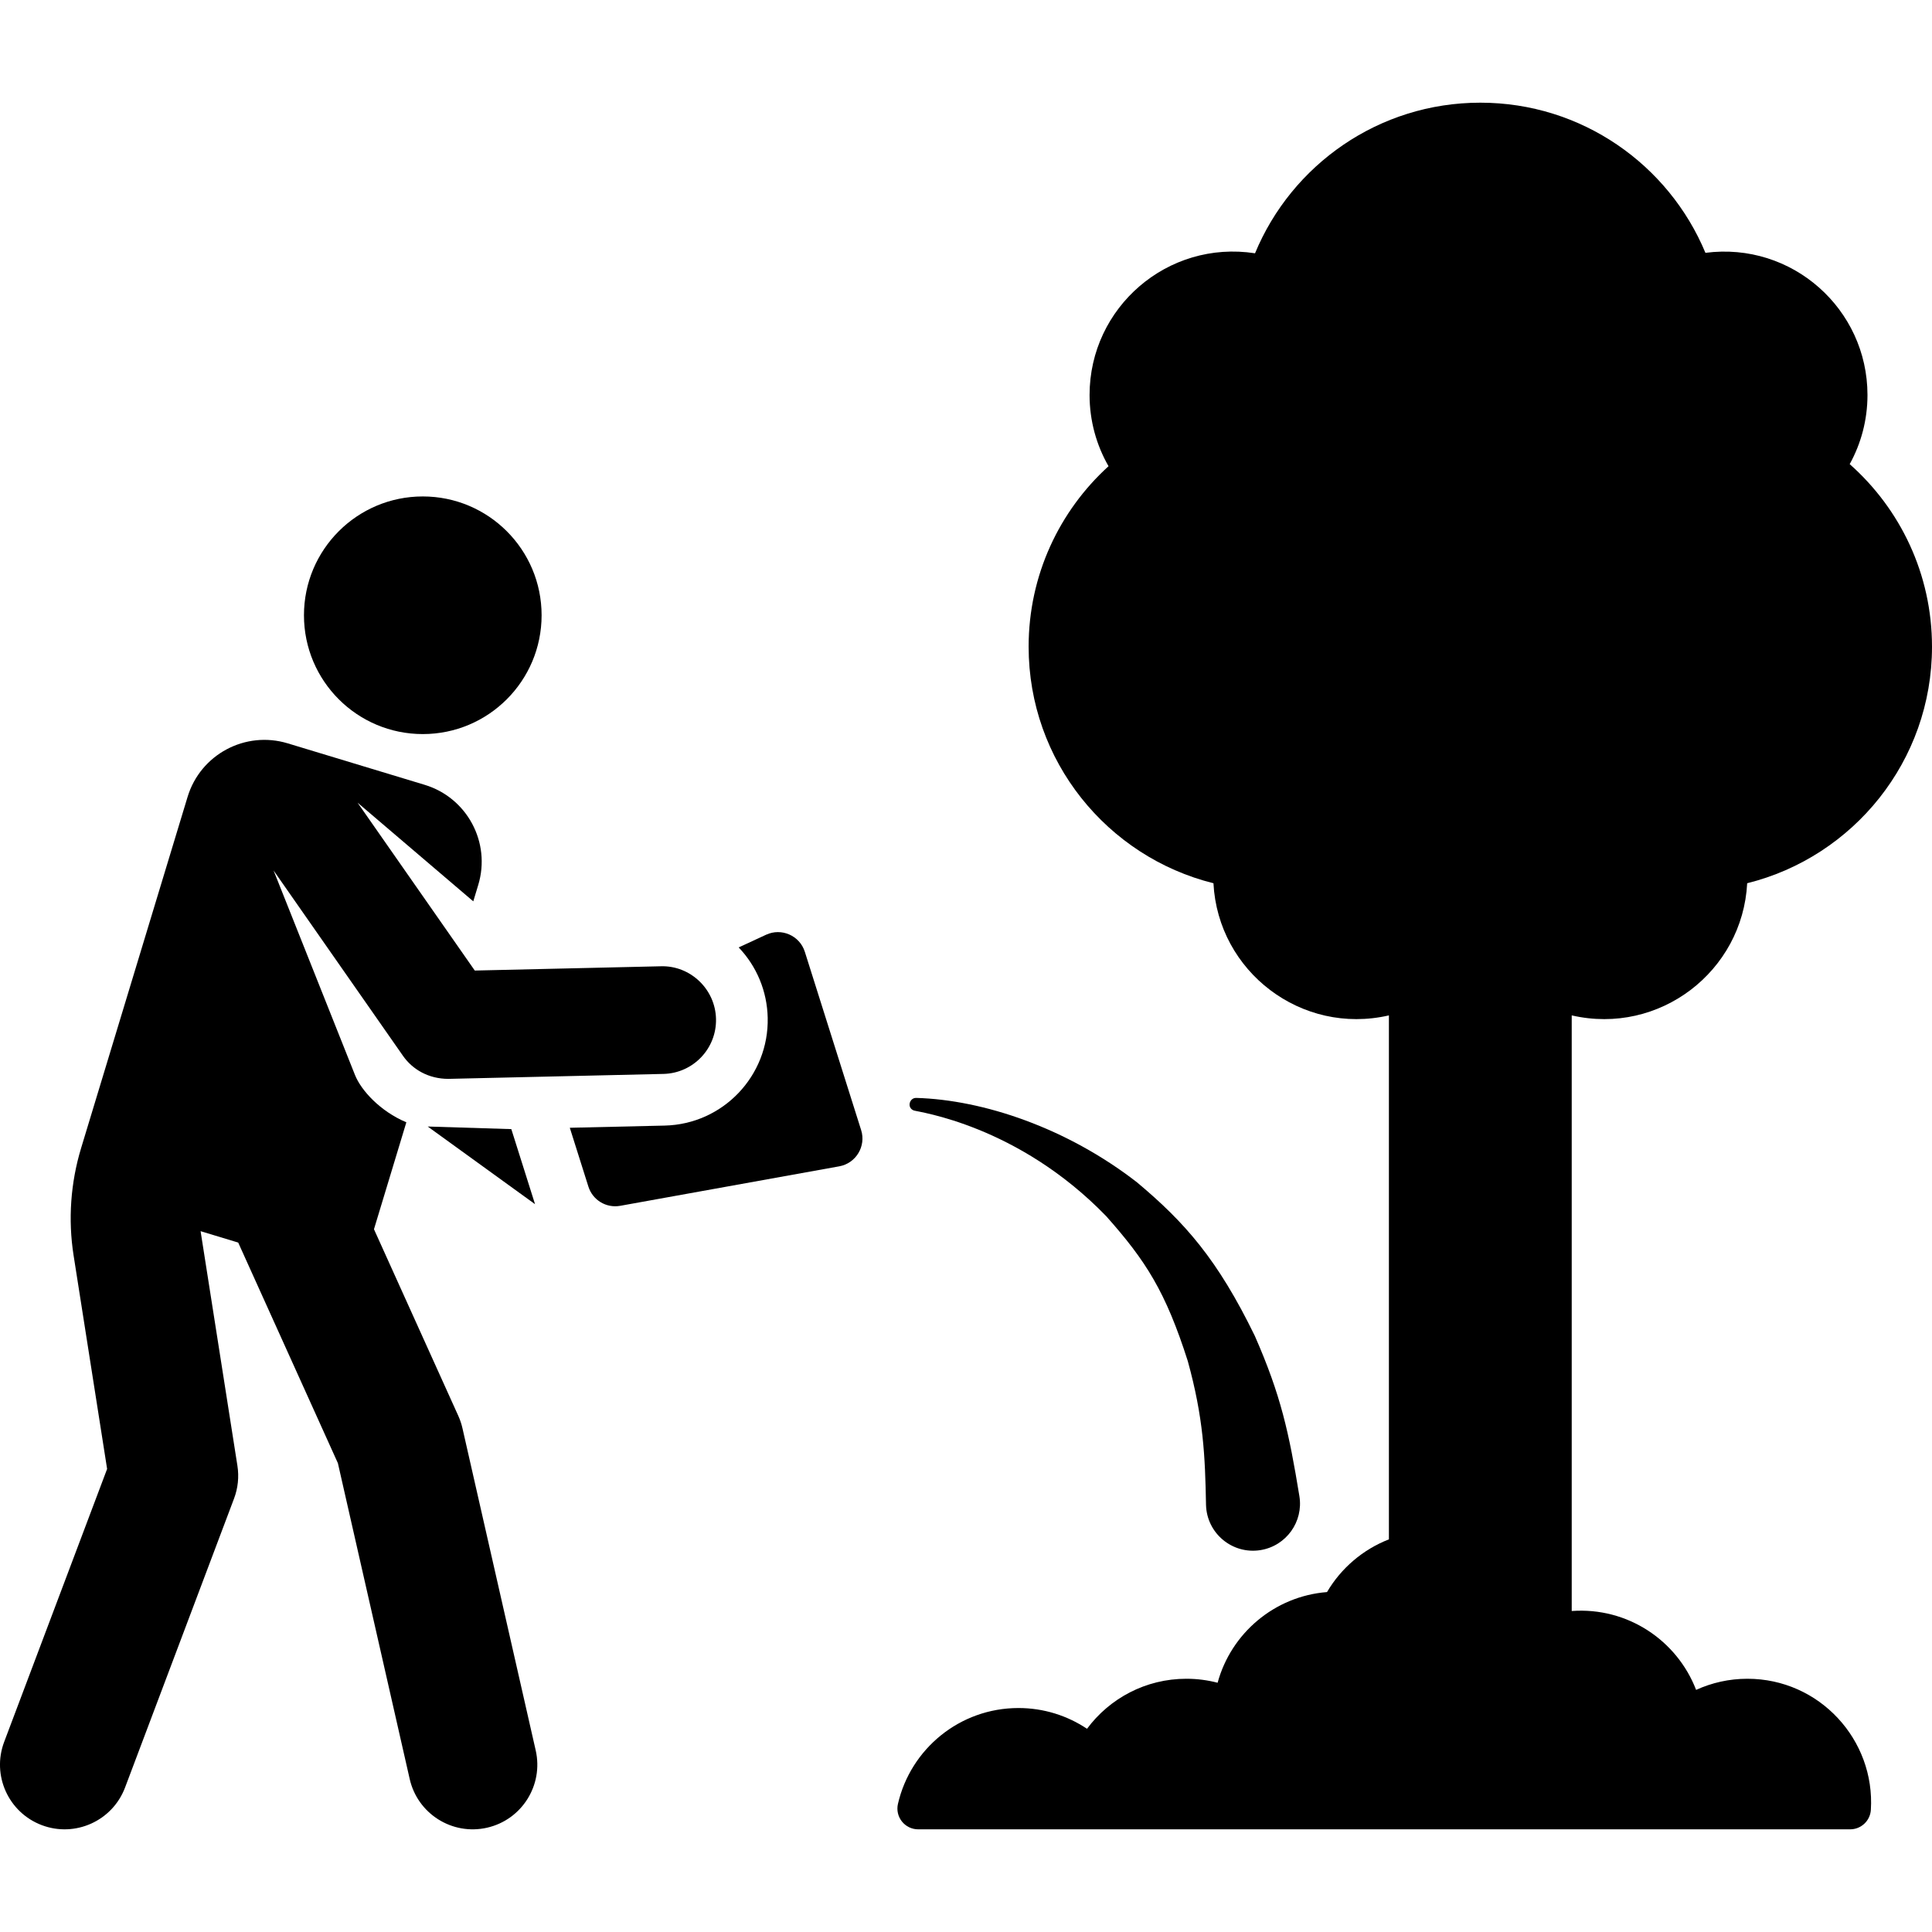 <?xml version="1.0" encoding="iso-8859-1"?>
<!-- Generator: Adobe Illustrator 19.0.0, SVG Export Plug-In . SVG Version: 6.00 Build 0)  -->
<svg version="1.1" id="Layer_1" xmlns="http://www.w3.org/2000/svg" xmlns:xlink="http://www.w3.org/1999/xlink" x="0px" y="0px"
	 viewBox="0 0 512 512" style="enable-background:new 0 0 512 512;" xml:space="preserve">
<g>
	<g>
		<path d="M463.074,444.888c-4.849,0-9.448,1.062-13.588,2.951c-5.042-13.087-18.139-21.981-32.962-20.907V269.09
			c23.234,5.345,45.287-11.659,46.498-35.024C491.15,227.078,512,201.668,512,171.378c0-19.261-8.439-36.542-21.81-48.377
			c2.999-5.435,4.71-11.68,4.71-18.328c0-22.801-20.011-40.655-42.944-37.669c-9.726-23.364-32.771-39.793-59.657-39.793
			c-26.931,0-50.006,16.486-59.704,39.911c-23.194-3.578-43.848,14.369-43.848,37.552c0,6.874,1.834,13.315,5.026,18.877
			c-13.008,11.818-21.176,28.869-21.176,47.827c0,30.29,20.85,55.7,48.979,62.688c1.212,23.391,23.286,40.363,46.498,35.024v138.855
			c-6.909,2.691-12.688,7.645-16.401,13.967c-13.945,1.108-25.427,10.934-28.994,24.034c-2.646-0.689-5.42-1.059-8.281-1.059
			c-10.788,0-20.357,5.213-26.329,13.258c-5.201-3.472-11.45-5.5-18.173-5.5c-15.57,0-28.597,10.858-31.936,25.417
			c-0.375,1.633,0.016,3.347,1.06,4.657c1.044,1.311,2.629,2.072,4.304,2.072h246.983c2.901,0,5.306-2.254,5.488-5.15
			C496.958,461.098,482.192,444.888,463.074,444.888z"/>
	</g>
</g>
<g>
	<g>
		<path d="M141.736,318.948l-6.23-19.72l-22.162-0.69l28.454,20.584C141.779,319.062,141.755,319.008,141.736,318.948z"/>
	</g>
</g>
<g>
	<g>
		<path d="M228.213,299.49c-3.941-12.479-11.018-34.887-14.924-47.253c-1.361-4.305-6.19-6.41-10.265-4.524l-7.265,3.363
			c4.803,5.047,7.528,11.616,7.689,18.617c0.354,15.373-11.823,28.243-27.315,28.599l-25.129,0.578
			c1.766,5.59,3.515,11.127,4.926,15.593c1.133,3.586,4.744,5.758,8.443,5.09l58.038-10.464
			C226.861,308.286,229.557,303.743,228.213,299.49z"/>
	</g>
</g>
<g>
	<g>
		<path d="M175.162,256.072l-49.34,1.133l-31.063-44.492l30.665,26.152l1.317-4.35c3.405-11.246-2.949-23.121-14.194-26.527
			l-36.309-10.996c-11.244-3.405-23.121,2.949-26.527,14.195l-28.214,93.064c-2.783,9.18-3.486,18.937-1.998,28.414
			c1.586,10.106,4.289,27.314,8.889,56.618l-27.283,72.34c-3.337,8.849,1.13,18.725,9.977,22.062
			c8.832,3.334,18.721-1.119,22.062-9.977l28.881-76.573c1.046-2.773,1.354-5.77,0.895-8.698l-9.76-62.164l9.968,3.019
			l26.419,58.462l19.031,83.708c2.091,9.196,11.24,14.997,20.491,12.9c9.22-2.096,14.995-11.271,12.9-20.491l-19.414-85.391
			c-0.255-1.119-0.621-2.21-1.093-3.255l-22.355-49.469l8.581-28.335c-6.931-2.909-11.993-8.474-13.612-12.541l-21.576-54.199
			l34.302,49.133c2.539,3.633,6.798,6.097,12.026,6.097l56.988-1.311c7.857-0.175,14.118-6.698,13.936-14.592
			C189.573,262.14,182.954,255.845,175.162,256.072z"/>
	</g>
</g>
<g>
	<g>
		<circle cx="112.042" cy="163.05" r="31.488"/>
	</g>
</g>
<g>
	<g>
		<path d="M344.351,396.482c-2.773-16.91-4.89-26.701-11.815-42.461c-9.868-20.285-18.513-30.045-31.219-40.691
			c-18.573-14.419-40.737-21.866-58.5-22.371c-1.847-0.056-2.541,2.639-0.636,3.331c1.099,0.397,27.495,3.757,50.983,28.02
			c10.475,11.783,15.724,19.955,21.612,38.388c4.151,15.058,4.59,25.084,4.832,38.127c0.207,7.586,7.049,13.181,14.468,11.964
			C340.864,409.674,345.464,403.27,344.351,396.482z"/>
	</g>
</g>
<g>
</g>
<g>
</g>
<g>
</g>
<g>
</g>
<g>
</g>
<g>
</g>
<g>
</g>
<g>
</g>
<g>
</g>
<g>
</g>
<g>
</g>
<g>
</g>
<g>
</g>
<g>
</g>
<g>
</g>
</svg>
